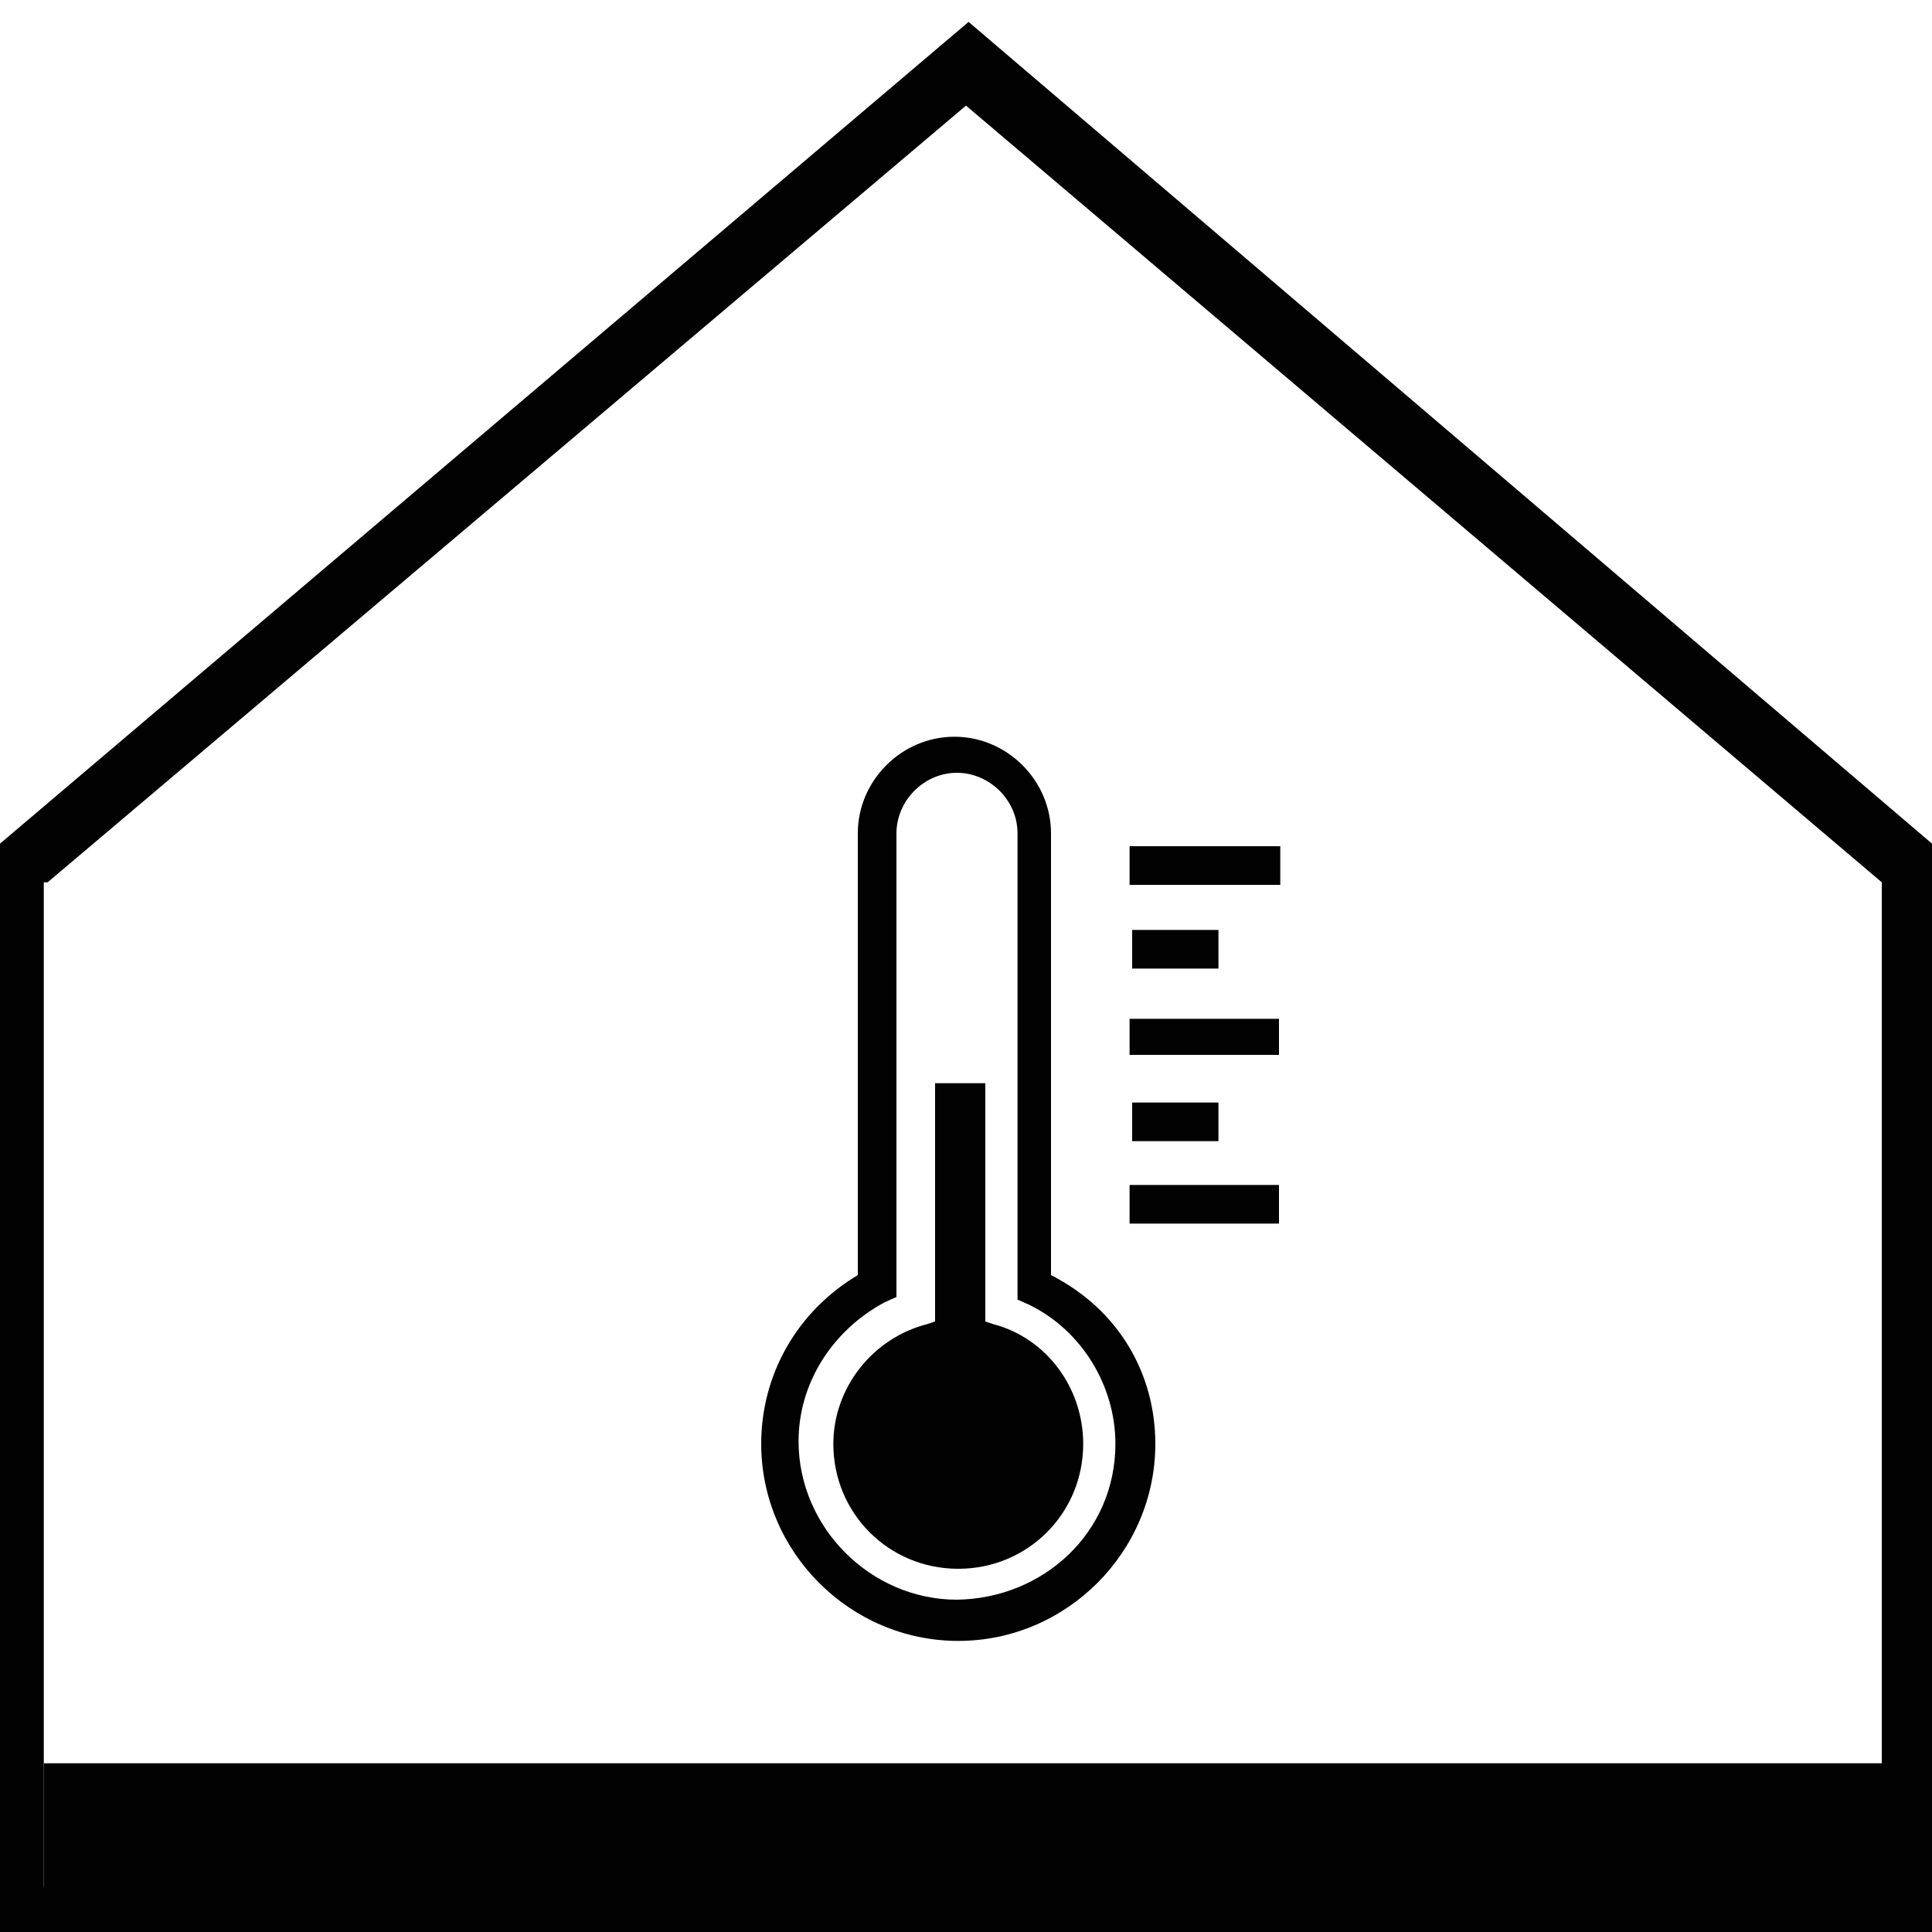 <?xml version="1.0" encoding="utf-8"?>
<!-- Generator: Adobe Illustrator 22.0.1, SVG Export Plug-In . SVG Version: 6.00 Build 0)  -->
<svg version="1.1" id="Calque_1" xmlns="http://www.w3.org/2000/svg" xmlns:xlink="http://www.w3.org/1999/xlink" x="0px" y="0px"
	 viewBox="0 0 150 150" style="enable-background:new 0 0 150 150;" xml:space="preserve">
<style type="text/css">
	.st0{fill:#020203;}
</style>
<path class="st0" d="M150,65.5L75.2,1.7L0,65.5v81.2l0,0v4.1h150v-2.2l0,0V65.5L150,65.5z M3.7,68.5L75,8.2l71.1,60.3v78H3.4v-78
	H3.7z"/>
<g>
	<path class="st0" d="M99.4,65.7v3H87.7v-3H99.4z M94.6,72.2h-6.7v3h6.7V72.2z M87.7,81.9h11.6v-2.8H87.7V81.9z M94.6,85.6h-6.7v3
		h6.7V85.6z M87.7,95h11.6v-3H87.7V95z M89.7,112.1c0,8.4-6.9,15.3-15.3,15.3s-15.3-6.9-15.3-15.3c0-5.4,2.8-10.3,7.5-13.1V64.7
		c0-4.1,3.4-7.5,7.5-7.5s7.5,3.4,7.5,7.5V99C86.9,101.7,89.7,106.7,89.7,112.1z M86.6,112.1c0-4.5-2.6-8.8-6.7-10.8l-0.9-0.4V64.7
		c0-2.6-2.2-4.7-4.7-4.7c-2.6,0-4.7,2.2-4.7,4.7v36l-0.9,0.4c-4.1,2.2-6.7,6.3-6.7,10.8c0,6.7,5.6,12.3,12.3,12.3
		C81,124.1,86.6,119,86.6,112.1z M84.1,112.1c0,5.4-4.3,9.7-9.7,9.7s-9.7-4.3-9.7-9.7c0-4.3,3-8.2,7.3-9.3l0.6-0.2V84.1h3.9v18.5
		l0.6,0.2C81.3,103.9,84.1,107.8,84.1,112.1z"/>
</g>
<g>
	<rect x="3.4" y="136.9" class="st0" width="143" height="12.9"/>
</g>
</svg>
